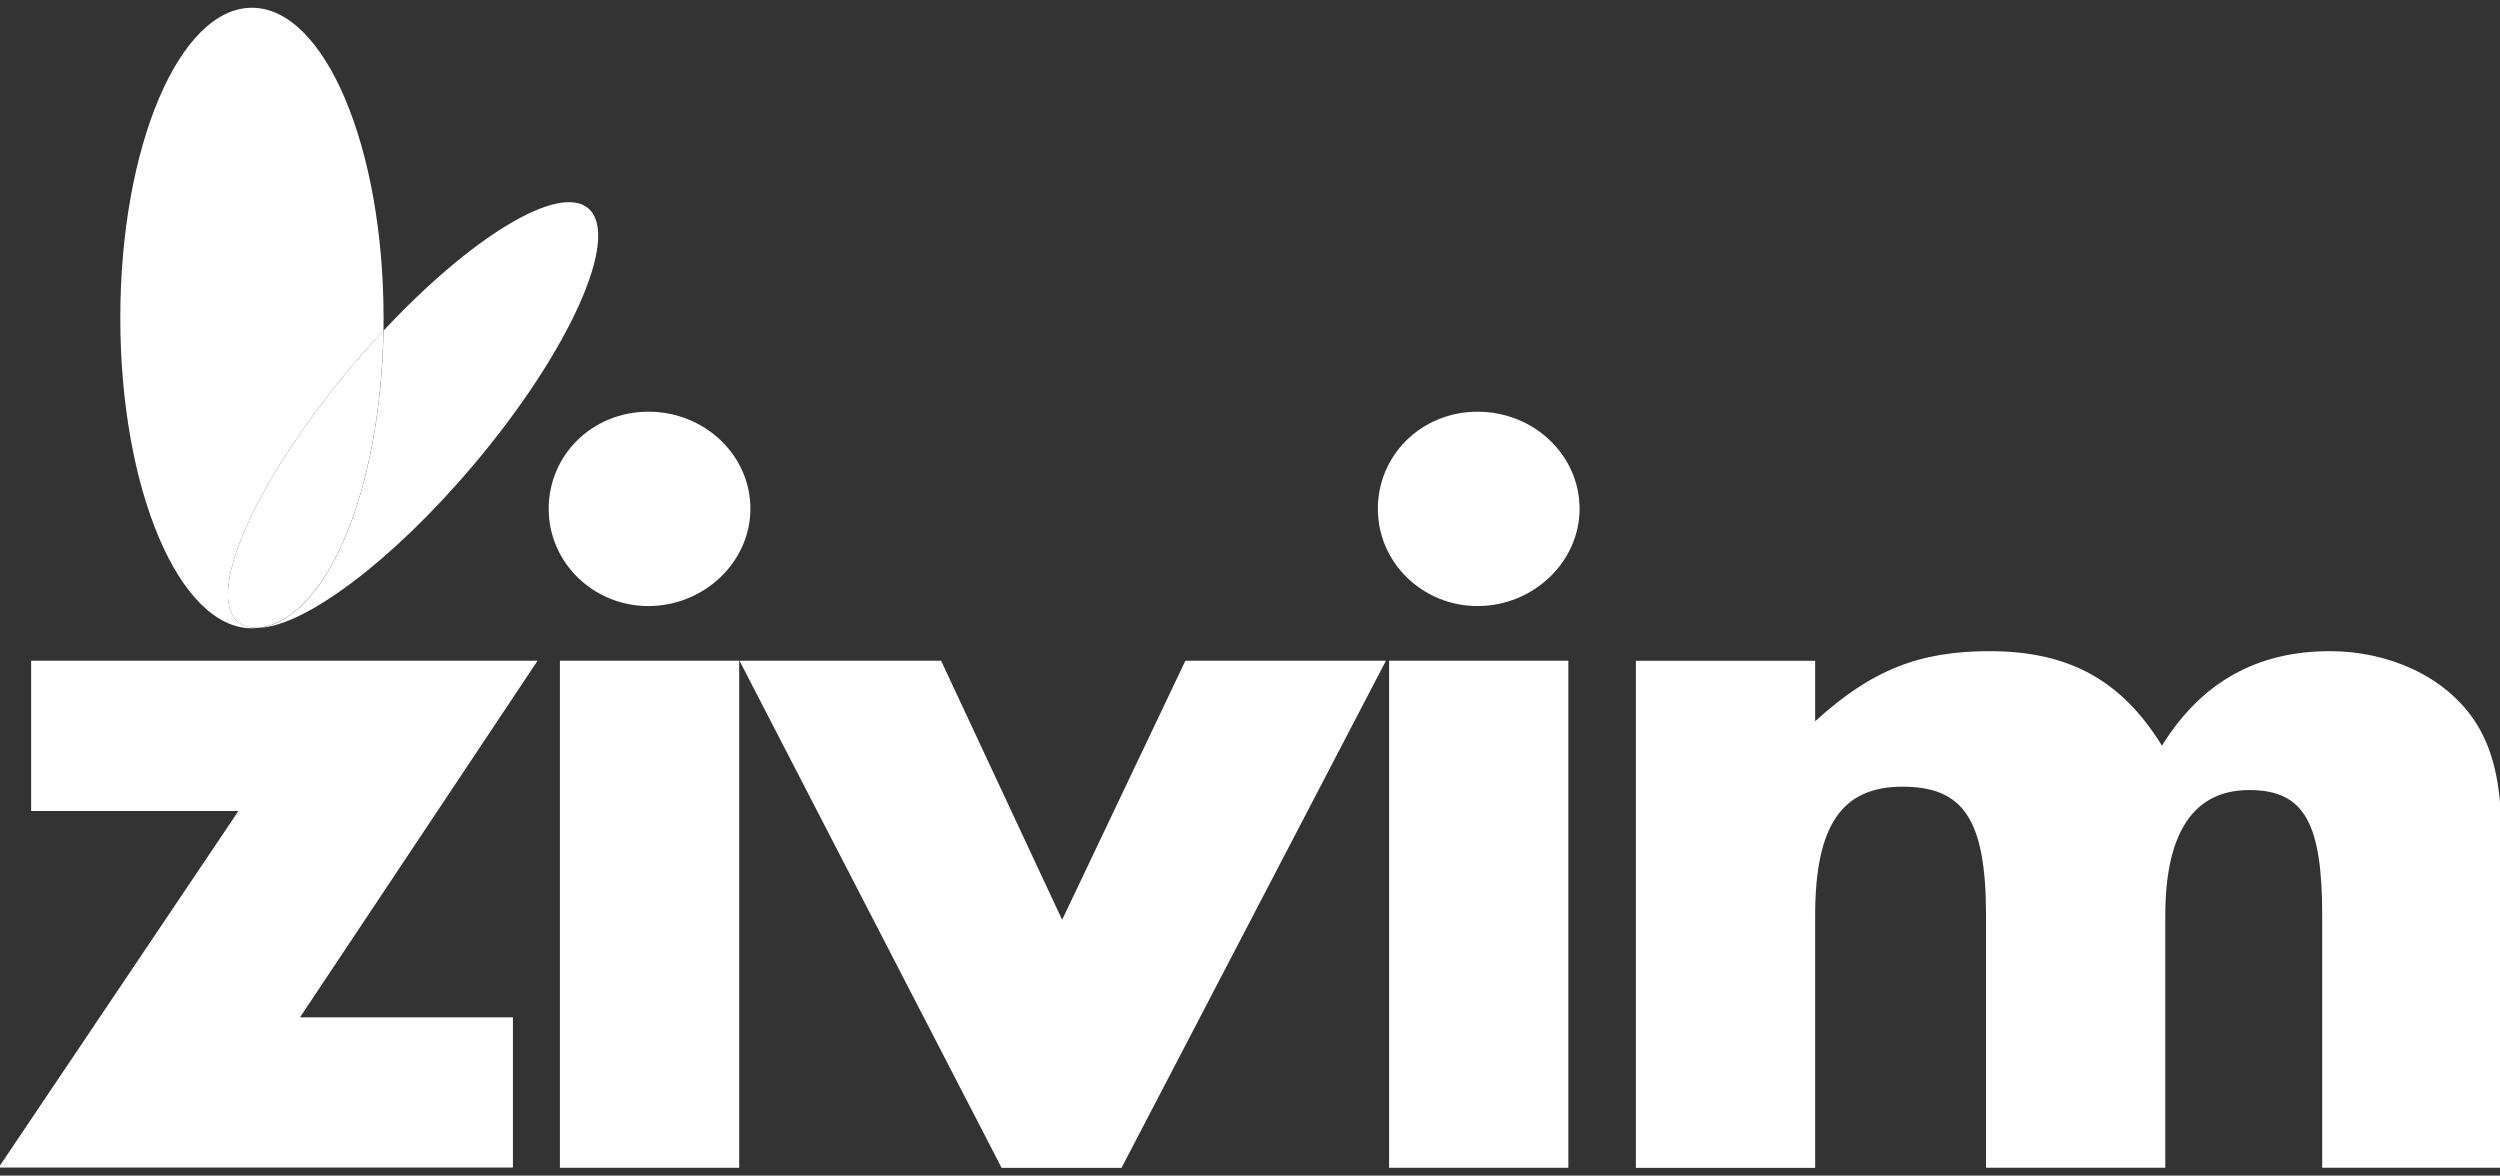 <?xml version="1.0" encoding="UTF-8"?>
<svg id="Layer_1" data-name="Layer 1" xmlns="http://www.w3.org/2000/svg" viewBox="0 0 238.34 112.08">
  <rect x="0" y="0" width="238.34" height="112.08" fill="#333333" stroke="none"/>
  <g>
    <path d="m36.56,31.52c-.96,1.03-1.92,2.1-2.88,3.22-9.22,10.89-14.15,21.88-11,24.54.52.44,1.23.6,2.08.56,6.42-.88,11.54-13.13,11.79-28.32Z" style="fill: #fff;"/>
    <path d="m33.68,34.75c.95-1.13,1.92-2.19,2.88-3.22,0-.4.01-.8.01-1.2C36.57,13.98,30.95.74,24.02.74s-12.55,13.24-12.55,29.58,5.62,29.58,12.55,29.58c.25,0,.5-.02.74-.06-.85.04-1.57-.12-2.08-.56-3.15-2.67,1.78-13.65,11-24.54Z" style="fill: #fff;"/>
    <path d="m56.08,19.86c-2.82-2.39-11.17,2.73-19.52,11.67-.26,15.2-5.38,27.44-11.79,28.32,4.34-.21,12.6-6.34,20.31-15.45,9.22-10.89,14.15-21.88,11-24.54Z" style="fill: #fff;"/>
  </g>
  <polygon points="132.13 62.99 113.01 62.99 101.26 87.69 89.72 62.99 70.5 62.99 95.49 111.34 106.92 111.34 132.13 62.99" style="fill: #fff;"/>
  <path d="m238.47,111.34v-31.64c0-5.12-.85-8.51-2.67-11.16-2.78-4.03-8.01-6.46-13.67-6.46-6.98,0-12.27,2.97-16.02,9.01-3.85-6.25-8.87-9.01-16.45-9.01-6.7,0-11.25,1.8-16.61,6.68v-5.76h-17.09v48.34h17.09v-24.05c0-8.55,2.51-12.29,8.32-12.29s7.97,3.1,7.97,12.29v24.04h17.09v-24.04c0-7.91,2.7-11.97,8-11.97s6.96,3.21,6.96,11.97v24.04h17.08Z" style="fill: #fff;"/>
  <rect x="132.43" y="62.99" width="17.09" height="48.34" style="fill: #fff;"/>
  <path d="m150.59,48.51c0-5.14-4.38-9.26-9.72-9.26s-9.51,4.12-9.51,9.26,4.27,9.27,9.51,9.27c5.34-.01,9.72-4.23,9.72-9.27" style="fill: #fff;"/>
  <rect x="53.38" y="62.99" width="17.09" height="48.34" style="fill: #fff;"/>
  <path d="m71.54,48.51c0-5.14-4.38-9.26-9.72-9.26s-9.51,4.12-9.51,9.26,4.27,9.27,9.51,9.27c5.34-.01,9.72-4.23,9.72-9.27" style="fill: #fff;"/>
  <polygon points="51.25 62.99 2.97 62.99 2.97 77.32 22.73 77.32 -.13 111.31 48.9 111.31 48.9 96.99 28.6 96.99 51.25 62.99" style="fill: #fff;"/>
</svg>